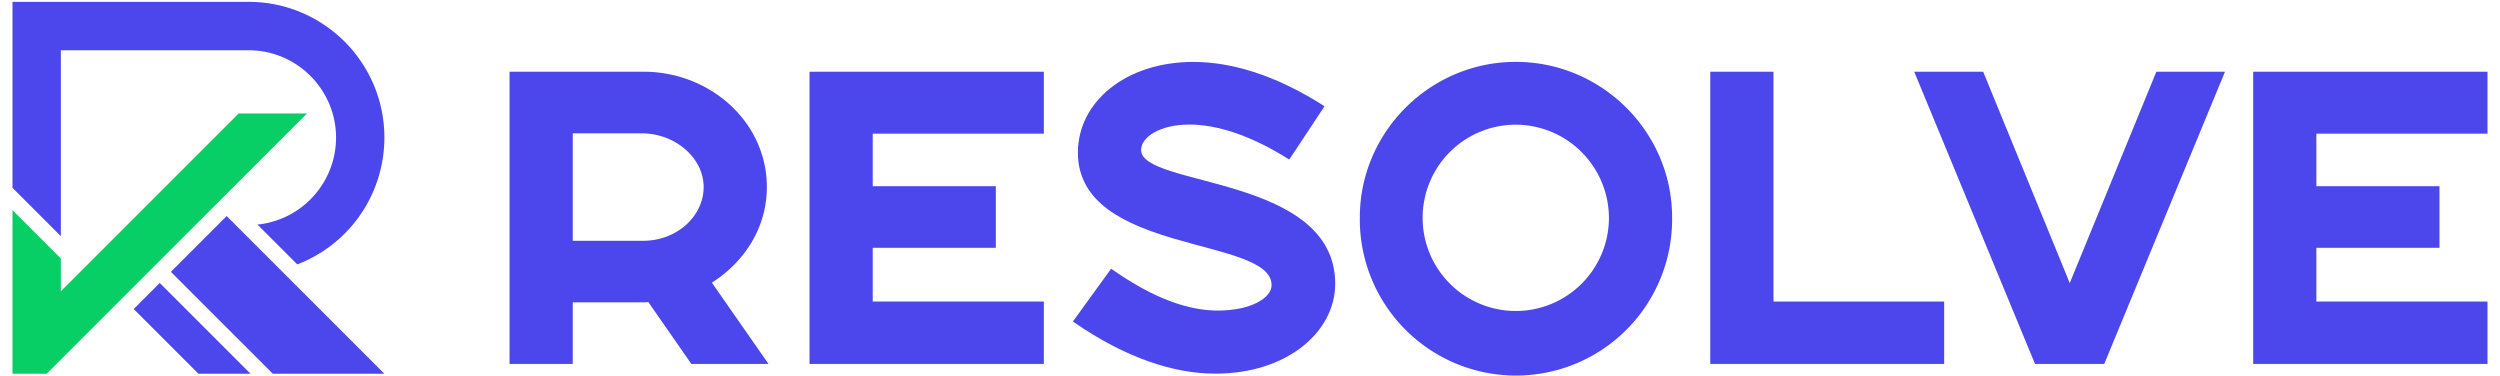 <svg id="Layer_1" data-name="Layer 1" xmlns="http://www.w3.org/2000/svg" viewBox="0 0 1000 150.26"><defs><style>.cls-1{fill:#4c46ed;}.cls-2{fill:#08cf65;}</style></defs><polygon class="cls-1" points="100.2 149.5 79.38 149.5 53.49 123.61 63.9 113.2 100.2 149.5"/><path class="cls-1" d="M153.75,55.05a54.3,54.3,0,0,1-34.83,50.7L103,89.83a35,35,0,0,0,31.42-34.78,34.66,34.66,0,0,0-1.37-9.67c-.09-.34-.2-.69-.31-1a34.19,34.19,0,0,0-2.7-6.23,35.22,35.22,0,0,0-13.67-13.67,34.5,34.5,0,0,0-6.22-2.7,35,35,0,0,0-10.69-1.67H24.34V94.47L5,75.13V.75H99.46a54,54,0,0,1,25.4,6.3,49.74,49.74,0,0,1,5.54,3.39,53.72,53.72,0,0,1,13.67,13.67,51.2,51.2,0,0,1,3.38,5.54,53.16,53.16,0,0,1,5.44,15.73A54,54,0,0,1,153.75,55.05Z"/><polygon class="cls-1" points="153.75 149.5 109.13 149.5 68.36 108.74 90.67 86.43 153.75 149.5"/><polygon class="cls-2" points="122.8 45.38 18.67 149.5 5 149.5 5 84.05 24.34 103.39 24.34 116.5 95.46 45.38 122.8 45.38"/><path class="cls-1" d="M203.82,28.69h53.67c26.43,0,49.25,20,49.25,46.13,0,16.25-9,30-22,38.24l22.66,32.51H276.54L259.3,120.78a5.71,5.71,0,0,1-1.64.16H229.1v24.63H203.82Zm53.35,67.63c13.78,0,24.29-10,24.29-21.5s-11.16-21.5-24.95-21.5H229.1v43Z"/><path class="cls-1" d="M323.81,28.69h93.73V53.48H349.09v21h49.24V99.11H349.09v21.51h68.45v24.95H323.81Z"/><path class="cls-1" d="M444.46,107.48c17.4,12.31,31.35,16.75,42.67,16.75,13.3,0,21.51-5.09,21.51-10.18,0-19.53-77.48-12.15-77.48-53,0-20.35,19.2-36.28,46.13-36.28,15.1,0,32.82,5.09,52.52,17.73L515.7,63.82c-15.76-10-29.39-14-39.89-14-12,0-19.37,5.09-19.37,10.18,0,14.93,77.64,10,77.64,53.51,0,19.2-19.21,35.95-47.93,35.95-16.58,0-35.95-6.24-57-20.85Z"/><path class="cls-1" d="M606.3,24.75c34.48,0,62.54,28.07,62.54,62.22a62.46,62.46,0,1,1-124.91,0C543.93,52.82,572,24.75,606.3,24.75Zm0,25.12A37.26,37.26,0,1,0,643.57,87,37.38,37.38,0,0,0,606.3,49.87Z"/><path class="cls-1" d="M684.11,28.69h25.28v91.93h68.28v24.95H684.11Z"/><path class="cls-1" d="M765.69,28.69h27.58l34.63,84.54,34.64-84.54H890L841.69,145.57H814Z"/><path class="cls-1" d="M901.27,28.69H995V53.48H926.55v21h49.24V99.11H926.55v21.51H995v24.95H901.27Z"/></svg>